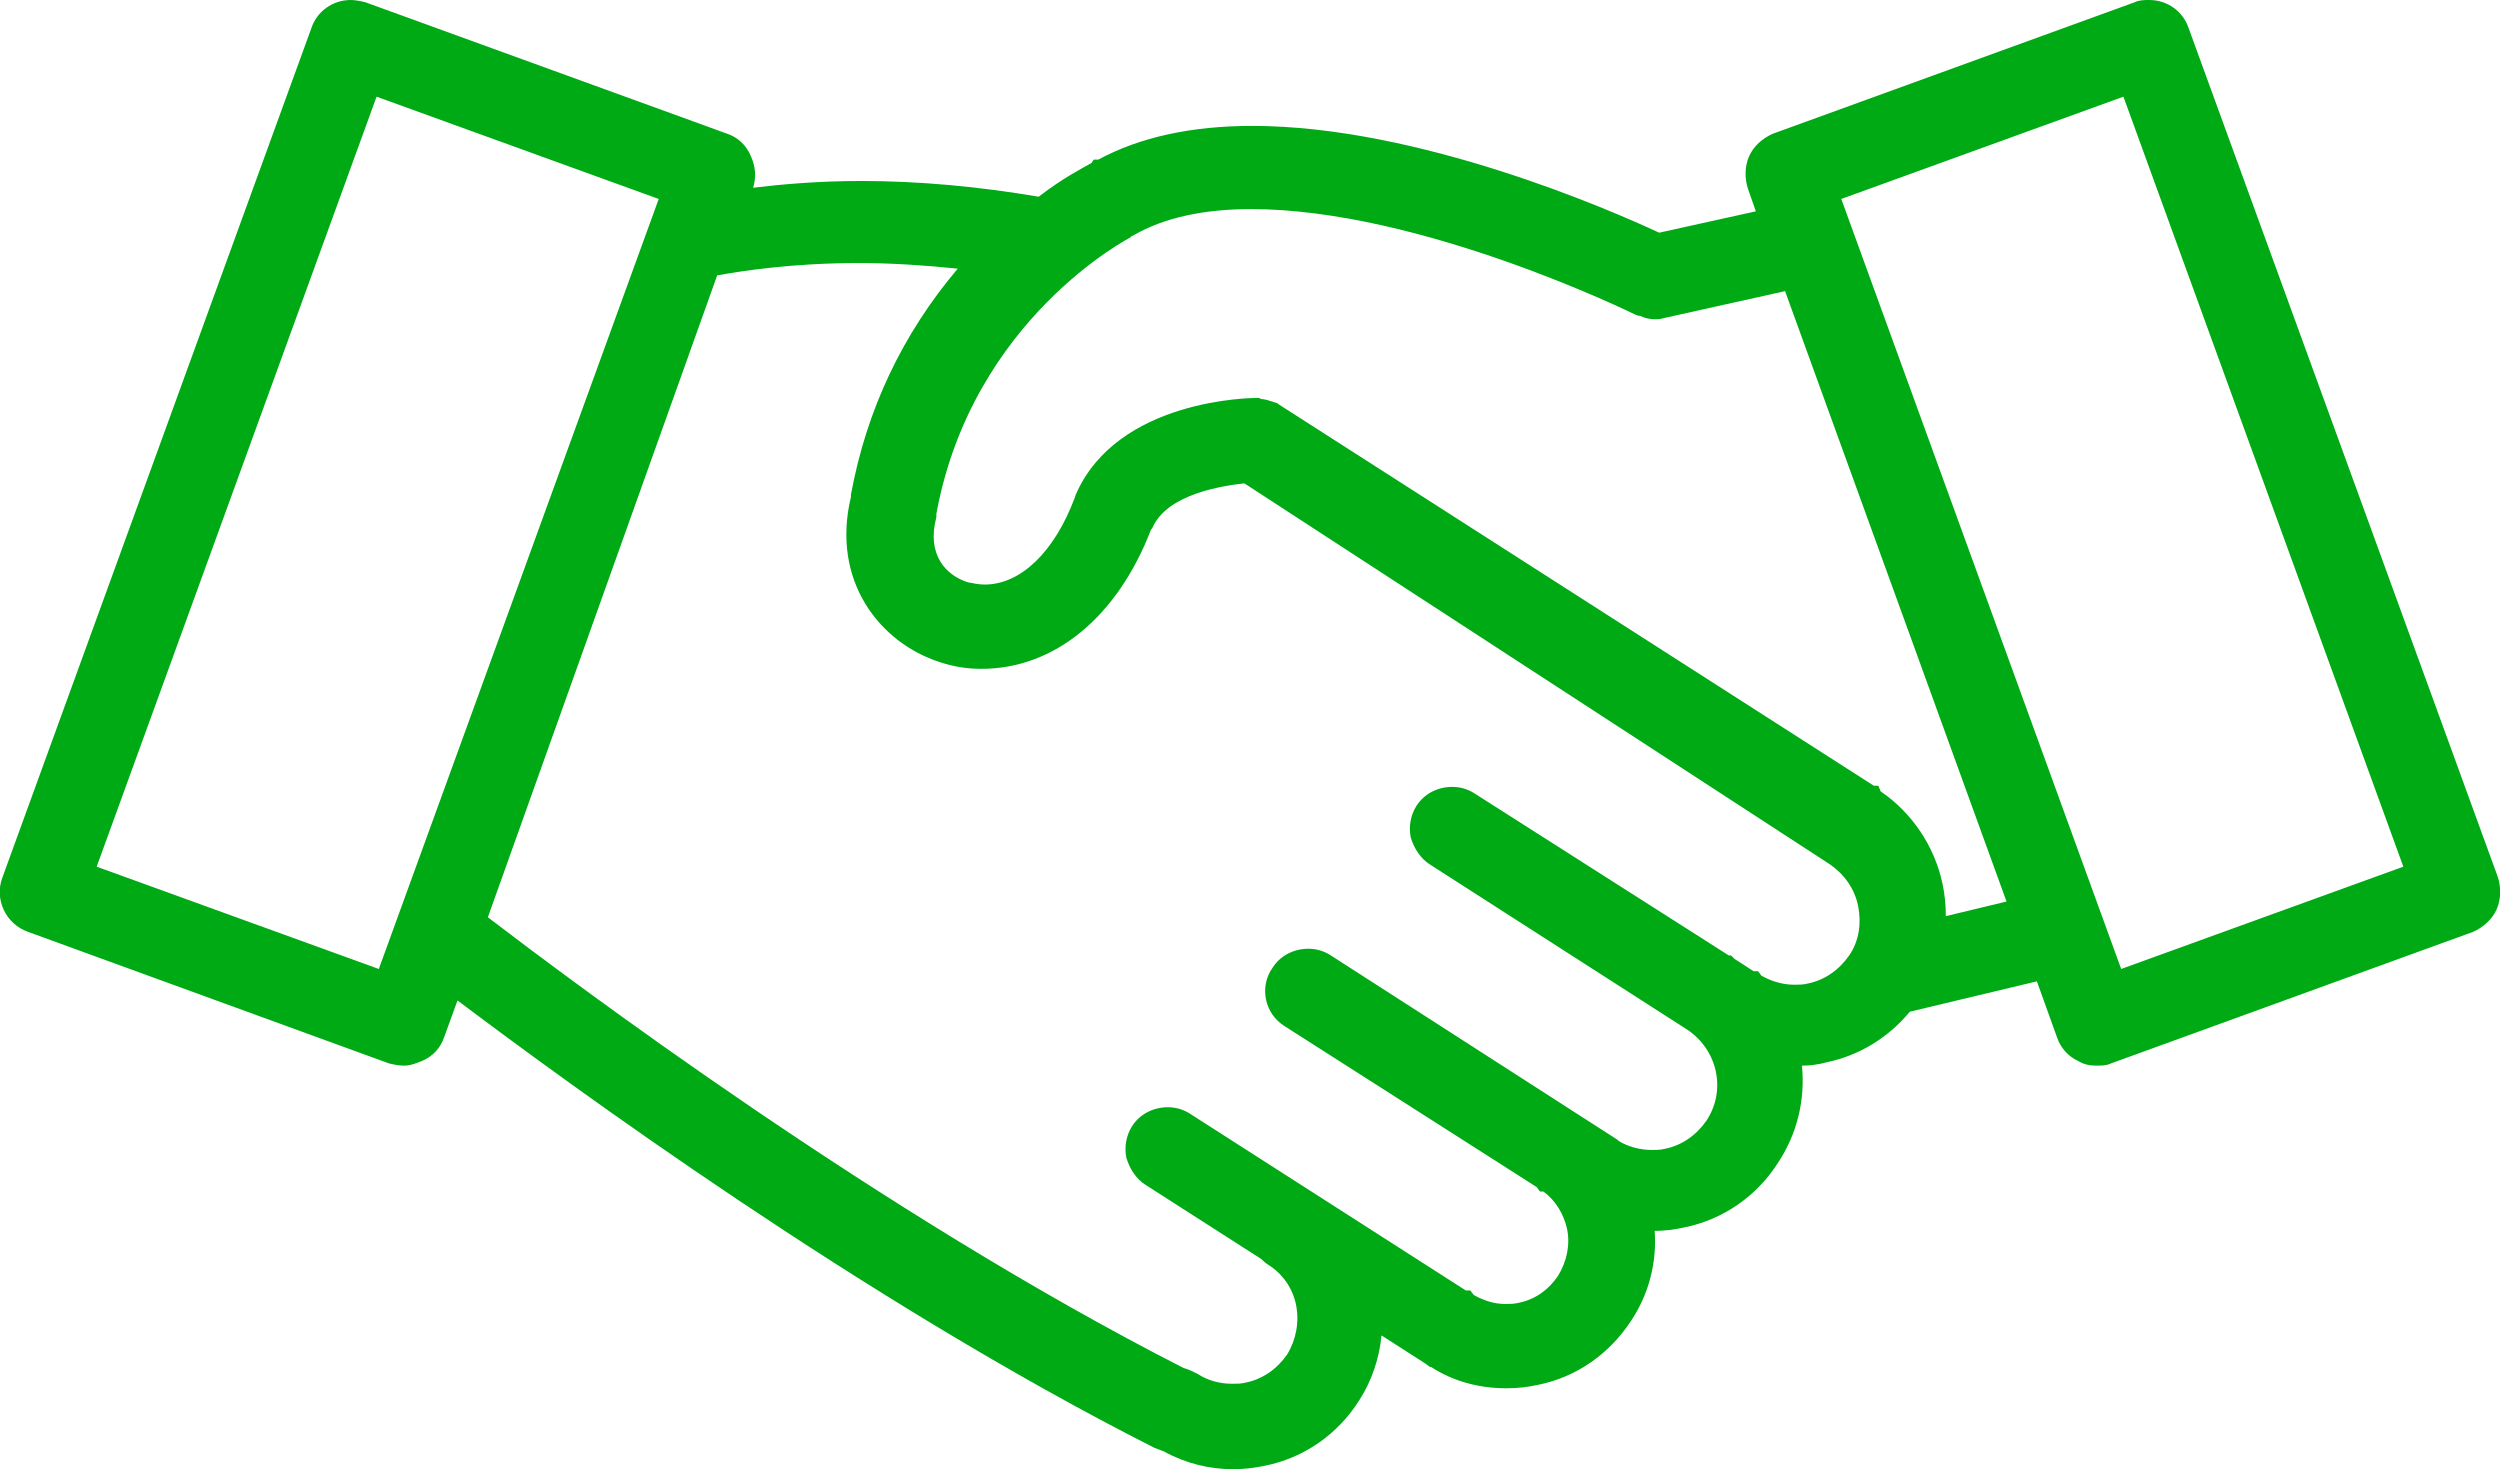 <?xml version="1.0" encoding="utf-8"?>
<!-- Generator: Adobe Illustrator 26.5.2, SVG Export Plug-In . SVG Version: 6.00 Build 0)  -->
<svg version="1.1" id="Isolation_Mode" xmlns="http://www.w3.org/2000/svg" xmlns:xlink="http://www.w3.org/1999/xlink" x="0px"
	 y="0px" width="222.4px" height="130.7px" viewBox="0 0 222.4 130.7" style="enable-background:new 0 0 222.4 130.7;"
	 xml:space="preserve">
<style type="text/css">
	.st0{fill:#00AA14;}
</style>
<g>
	<path class="st0" d="M109.7,130.7c-2.1,0-4.2-0.5-6.2-1.6c-0.3-0.1-0.5-0.2-0.8-0.3c-25.9-13.1-52.3-32.5-62-39.8l-1.2,3.3
		c-0.3,0.9-1,1.7-2,2.1c-0.5,0.2-1,0.4-1.6,0.4c-0.4,0-0.9-0.1-1.3-0.2L2.5,82.9c-2-0.7-3-2.9-2.3-4.8L27.7,2.5
		C28.2,1,29.6,0,31.2,0c0.4,0,0.9,0.1,1.3,0.2l32.2,11.7c0.9,0.3,1.7,1,2.1,2c0.4,0.9,0.5,1.8,0.2,2.8c2.5-0.3,5.8-0.6,9.6-0.6
		c5.2,0,10.5,0.5,15.8,1.4c2.2-1.7,4-2.6,4.7-3l0.2-0.3l0.4,0c3.7-2,8.3-3,13.7-3c14.8,0,31.9,7.5,36.2,9.5l8.6-1.9l-0.7-2
		c-0.3-0.9-0.3-2,0.1-2.9c0.4-0.9,1.2-1.6,2.1-2l32.2-11.7c0.4-0.2,0.9-0.2,1.3-0.2c1.6,0,3,1,3.5,2.5L222.2,78
		c0.3,0.9,0.3,2-0.1,2.9c-0.4,0.9-1.2,1.6-2.1,2l-32.2,11.7c-0.4,0.2-0.9,0.2-1.3,0.2c-0.6,0-1.1-0.1-1.6-0.4
		c-0.9-0.4-1.6-1.2-1.9-2.1l-1.8-5L169.9,90c-1.9,2.3-4.5,3.9-7.4,4.5c-0.7,0.2-1.5,0.3-2.2,0.3c0.3,3-0.4,6-2.1,8.6
		c-1.9,3-4.9,5.1-8.4,5.8c-0.9,0.2-1.8,0.3-2.6,0.3c0.2,2.8-0.5,5.6-2.1,8c-1.9,2.9-4.8,5-8.3,5.7c-0.9,0.2-1.8,0.3-2.8,0.3
		c-2.4,0-4.7-0.6-6.7-1.9h-0.1l-0.4-0.3l-3.9-2.5c-0.2,2.1-0.9,4.1-2,5.8c-1.9,3-4.9,5.1-8.4,5.8
		C111.5,130.6,110.6,130.7,109.7,130.7z M105.3,121.7c0.4,0.1,0.8,0.3,1.2,0.5c0.9,0.6,2,0.9,3.1,0.9c0.4,0,0.8,0,1.2-0.1
		c1.5-0.3,2.8-1.2,3.7-2.5c0.8-1.3,1.1-2.9,0.8-4.4c-0.3-1.5-1.2-2.8-2.5-3.6c-0.3-0.2-0.5-0.4-0.6-0.5l-10.3-6.6
		c-0.8-0.5-1.4-1.4-1.7-2.4c-0.2-1,0-2,0.5-2.8c0.7-1.1,1.9-1.7,3.2-1.7c0.7,0,1.4,0.2,2,0.6l24.5,15.7h0.4l0.3,0.4
		c0.9,0.5,1.8,0.8,2.8,0.8c0.4,0,0.8,0,1.2-0.1c1.5-0.3,2.7-1.2,3.5-2.4c0.8-1.3,1.1-2.8,0.8-4.2c-0.3-1.3-1-2.5-2.1-3.3h-0.3
		l-0.3-0.4l-22.4-14.3c-1.8-1.1-2.3-3.5-1.1-5.2c0.7-1.1,1.9-1.7,3.2-1.7c0.7,0,1.4,0.2,2,0.6l25.5,16.4l0.1,0.1
		c0.8,0.5,1.9,0.8,2.9,0.8c0.4,0,0.8,0,1.2-0.1c1.5-0.3,2.8-1.2,3.7-2.5c1.8-2.7,1-6.3-1.7-8.1l-22.9-14.7c-0.8-0.5-1.4-1.4-1.7-2.4
		c-0.2-1,0-2,0.5-2.8c0.7-1.1,1.9-1.7,3.2-1.7c0.7,0,1.4,0.2,2,0.6l22.6,14.4l0.2,0l0.3,0.3l1.7,1.1h0.4l0.3,0.4
		c0.9,0.5,1.9,0.8,2.9,0.8c0.4,0,0.8,0,1.2-0.1c1.5-0.3,2.8-1.2,3.7-2.5c0.9-1.3,1.1-2.9,0.8-4.4c-0.3-1.5-1.2-2.8-2.5-3.7L110.7,43
		c-1.8,0.2-6.9,0.9-8.2,4l-0.1,0.1c-3,7.8-8.6,12.4-15.1,12.4c-1.3,0-2.5-0.2-3.7-0.6c-5.3-1.7-9.7-7.2-7.9-14.7c0-0.1,0-0.1,0-0.2
		c1.4-7.6,4.6-14.3,9.5-20.1c-2.9-0.3-5.9-0.5-8.8-0.5c-5.9,0-10.4,0.7-12.6,1.1L43.4,81.6C50.6,87.1,78.2,107.9,105.3,121.7z
		 M33.7,86.2l24.9-68.5L33.5,8.6L8.6,77.1L33.7,86.2z M188.7,86.2l25.1-9.1L188.9,8.6l-25.1,9.1L188.7,86.2z M167.3,70.4
		c2.8,1.9,4.8,4.9,5.5,8.2c0.2,0.9,0.3,1.9,0.3,2.9l5.4-1.3l-19.7-54.3L148,28.3c-0.3,0.1-0.6,0.1-0.8,0.1c-0.4,0-0.9-0.1-1.3-0.3
		l-0.1,0l-0.3-0.1c-0.2-0.1-19.1-9.4-34.2-9.4c-4.3,0-7.8,0.8-10.4,2.3l-0.2,0.1c0,0-0.1,0-0.1,0.1c0,0-14.1,7.2-17.3,24.6l0,0.2
		c0,0,0,0.1,0,0.1c-0.9,3.4,0.9,5.2,2.8,5.8c0.5,0.1,1,0.2,1.5,0.2c3.2,0,6.2-2.9,8-7.7l0.1-0.3l0,0c3.7-8.5,15.6-8.6,16.1-8.6h0.2
		l0.2,0.1c0.3,0,0.5,0.1,0.6,0.1c0.2,0.1,0.4,0.1,0.6,0.2c0.1,0,0.3,0.1,0.4,0.2l52.9,33.9h0.4L167.3,70.4z"/>
	<path class="st0" d="M220.7,78.5L193.3,3c-0.4-1.2-1.7-1.8-2.9-1.4l-32.2,11.7c-0.6,0.2-1,0.6-1.3,1.2c-0.3,0.5-0.3,1.2-0.1,1.7
		l1.3,3.6l-10.7,2.4c-5-2.4-33.9-15.3-49.3-6.6c0,0,0,0,0,0c-0.2,0.1-2.4,1.2-5.3,3.4c-12.6-2.4-22.7-1.5-28.1-0.6l0.8-2.2
		c0.2-0.6,0.2-1.2-0.1-1.7c-0.3-0.5-0.7-1-1.3-1.2L32,1.6c-1.2-0.4-2.5,0.2-2.9,1.4L1.6,78.5C1.2,79.7,1.8,81,3,81.4l32.2,11.7
		c0.2,0.1,0.5,0.1,0.8,0.1c0.3,0,0.7-0.1,1-0.2c0.5-0.3,1-0.7,1.2-1.3l1.9-5.2c8.3,6.4,36,27.1,63.4,40.9c0.2,0.1,0.4,0.2,0.6,0.2
		c1.8,1,3.7,1.5,5.7,1.5c0.8,0,1.7-0.1,2.5-0.3c3.1-0.7,5.7-2.5,7.5-5.1c1.5-2.3,2.1-5,1.8-7.8l6.3,4c0,0,0,0,0,0c0,0,0,0,0,0l0,0
		c0,0,0,0,0,0c1.9,1.2,4.1,1.9,6.3,1.9c0.8,0,1.6-0.1,2.5-0.3c3-0.6,5.6-2.4,7.3-5.1c1.7-2.6,2.3-5.7,1.6-8.8c0,0,0,0,0,0
		c0.5,0.1,1,0.1,1.6,0.1c0.8,0,1.7-0.1,2.5-0.3c3.1-0.7,5.7-2.5,7.5-5.2c1.9-2.9,2.3-6.3,1.5-9.3c0.4,0,0.8,0.1,1.2,0.1
		c0.8,0,1.7-0.1,2.5-0.3c2.8-0.6,5.1-2.2,6.9-4.4l13-3.1l2.3,6.2c0.2,0.6,0.6,1,1.2,1.3c0.3,0.1,0.6,0.2,1,0.2c0.3,0,0.5,0,0.8-0.1
		l32.2-11.7C220.6,81,221.2,79.7,220.7,78.5z M34.6,88.1L6.7,78L32.6,6.7l27.9,10.1L34.6,88.1z M161.3,88.6c-1.9,0.4-3.9,0-5.5-1
		c0,0,0,0,0,0c0,0,0,0,0,0l-2.2-1.4c0,0,0,0,0,0c0,0,0,0,0,0l-22.9-14.7c-1.1-0.7-2.5-0.4-3.1,0.7c-0.7,1.1-0.4,2.4,0.7,3.1
		L151,89.9c3.4,2.2,4.4,6.8,2.2,10.2c-1.1,1.6-2.7,2.8-4.6,3.2c-1.9,0.4-3.8,0.1-5.4-1c0,0,0,0-0.1-0.1L117.7,86
		c-1.1-0.7-2.5-0.4-3.1,0.7c-0.7,1.1-0.4,2.4,0.7,3.1l22.7,14.5c0,0,0,0,0,0c1.6,1,2.7,2.6,3.1,4.5c0.4,1.9,0,3.8-1,5.4
		c-1,1.6-2.6,2.7-4.5,3.1c-1.9,0.4-3.8,0-5.4-1c0,0,0,0,0,0c0,0,0,0,0,0l-24.9-16c-1.1-0.7-2.4-0.4-3.1,0.7
		c-0.7,1.1-0.4,2.4,0.7,3.1l10.4,6.7c0.1,0.1,0.2,0.3,0.4,0.4c1.6,1.1,2.8,2.7,3.2,4.6c0.4,1.9,0,3.9-1,5.5
		c-1.1,1.6-2.7,2.8-4.6,3.2c-1.9,0.4-3.9,0-5.5-1c-0.3-0.2-0.6-0.3-0.9-0.3c-28.3-14.4-56.9-36.2-63.2-41l21.3-58.7
		c3.1-0.7,12.7-2.3,25.6-0.5c-4.5,4.6-9.2,11.6-11.1,21.5v0c0,0,0,0,0,0.1c0,0,0,0.1,0,0.1c0,0,0,0,0,0c-1.6,6.6,2.2,11.5,6.8,12.9
		c1,0.3,2.1,0.5,3.2,0.5c5,0,10.6-3.3,13.7-11.6c0,0,0,0,0,0c1.8-4.1,8-4.8,10-5l52.7,33.7c0,0,0,0,0,0c1.6,1.1,2.8,2.7,3.2,4.6
		c0.4,1.9,0,3.9-1,5.5C164.8,87,163.2,88.2,161.3,88.6z M171.4,83.4c0.3-1.5,0.2-3-0.1-4.5c-0.7-3.1-2.5-5.8-5.1-7.5c0,0,0,0,0,0
		c0,0,0,0,0,0l-53.3-34.1c-0.1,0-0.1,0-0.2-0.1c-0.1-0.1-0.3-0.1-0.4-0.2c-0.2,0-0.3-0.1-0.5-0.1c-0.1,0-0.1,0-0.2,0
		c-0.5,0-11.5,0.1-14.7,7.7c0,0,0,0,0,0.1c0,0,0,0,0,0.1c-2.7,7.5-7.7,9.6-11.4,8.5c-2.7-0.8-4.8-3.5-3.8-7.6c0,0,0-0.1,0-0.1
		c0,0,0-0.1,0-0.1c3.3-18.2,18-25.6,18.2-25.7c0,0,0,0,0.1,0c0,0,0.1,0,0.1,0c14.5-8.3,45.7,6.9,46,7c0,0,0.1,0,0.1,0
		c0.3,0.1,0.6,0.2,0.9,0.2c0.2,0,0.3,0,0.5-0.1l12.1-2.7l20.8,57.1L171.4,83.4z M187.8,88.1l-25.9-71.3l27.9-10.2L215.7,78
		L187.8,88.1z"/>
</g>
</svg>
